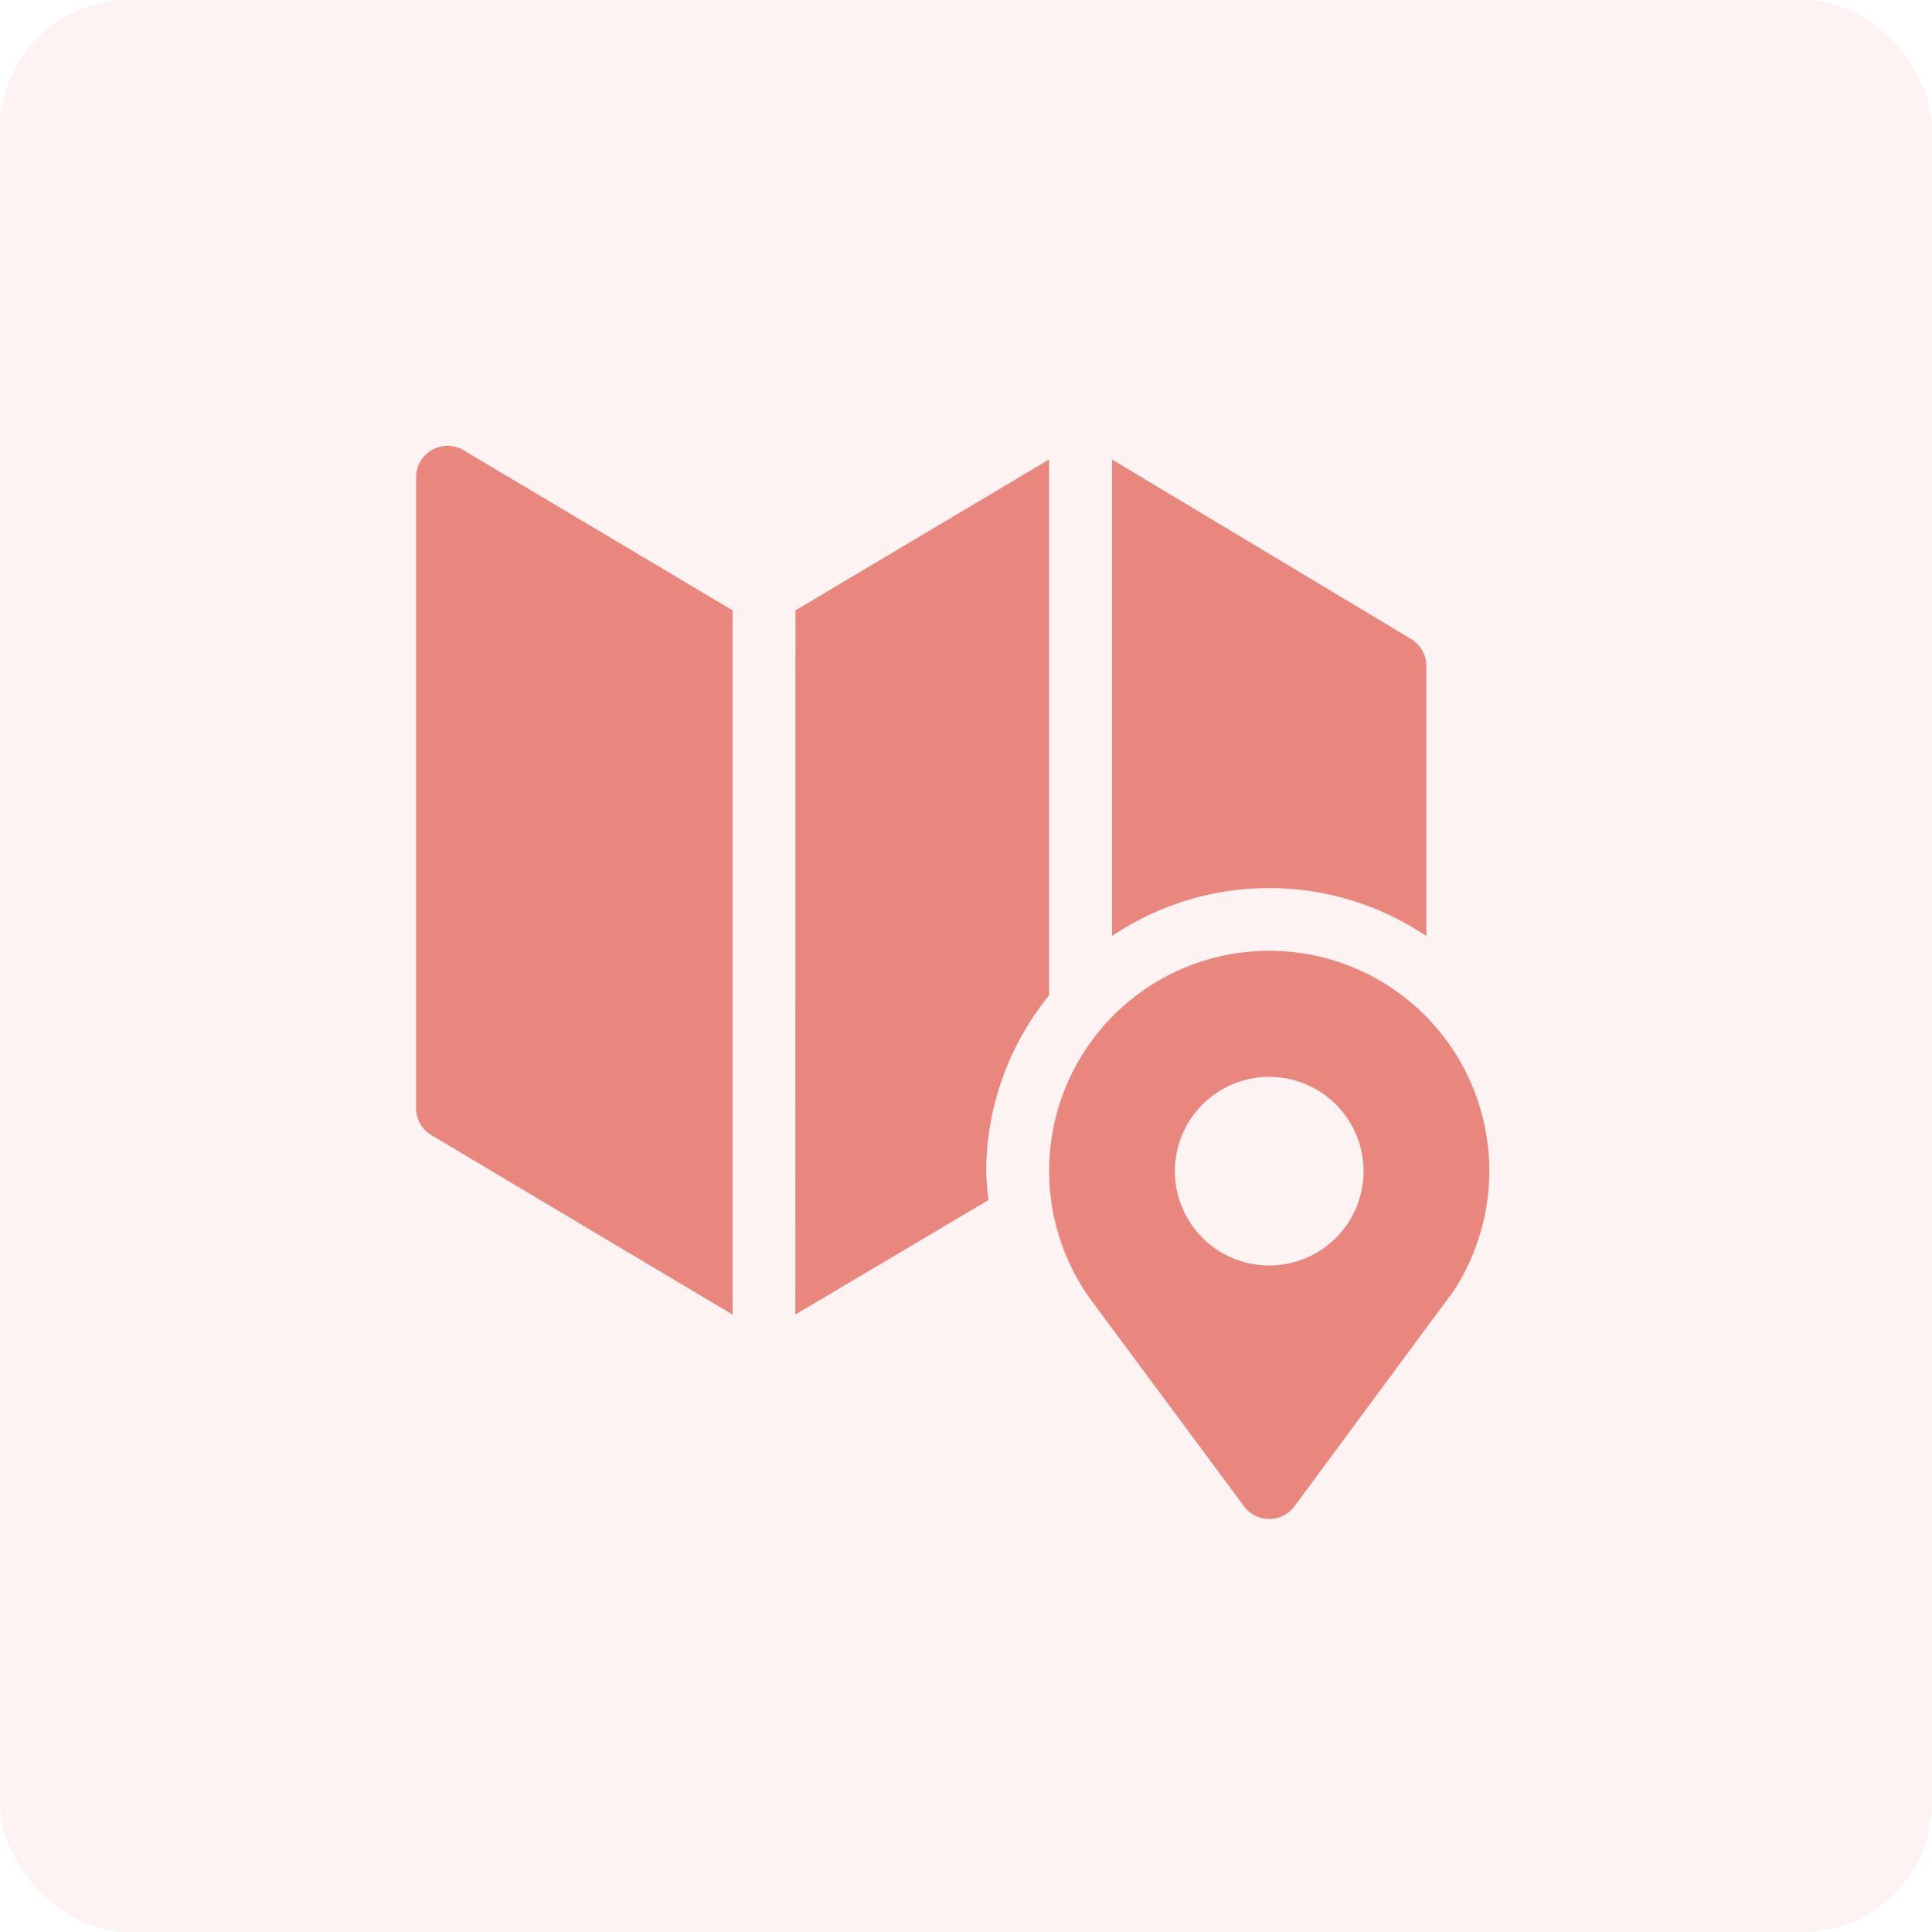 <svg xmlns="http://www.w3.org/2000/svg" width="60.012" height="60.012"><g transform="translate(-1204 -5644.789)"><rect data-name="Rectangle 2898" width="60.012" height="60.012" rx="4" transform="translate(1204 5644.789)" fill="rgba(233,135,127,0.1)"/><g data-name="map (1)"><path data-name="Union 6" d="M1243.425 5691.971a.975.975 0 0 1-.781-.392l-4.761-6.418a6.836 6.836 0 1 1 11.277-.282l-4.953 6.7a.978.978 0 0 1-.781.392Zm-2.93-10.807a2.93 2.93 0 1 0 2.93-2.926 2.933 2.933 0 0 0-2.932 2.926Zm-11.786-17.415 7.878-4.688v16.646a8.7 8.7 0 0 0-1.953 5.457 8.74 8.74 0 0 0 .071.9l-6 3.558Zm-11.31 16.299a.977.977 0 0 1-.474-.837v-19.597a.976.976 0 0 1 1.479-.837l8.352 4.972v21.874Zm26.026-7.673a8.736 8.736 0 0 0-4.883 1.488v-14.802l9.289 5.577a.977.977 0 0 1 .474.837v8.389a8.736 8.736 0 0 0-4.88-1.489Z" fill="#e9877f"/></g></g></svg>